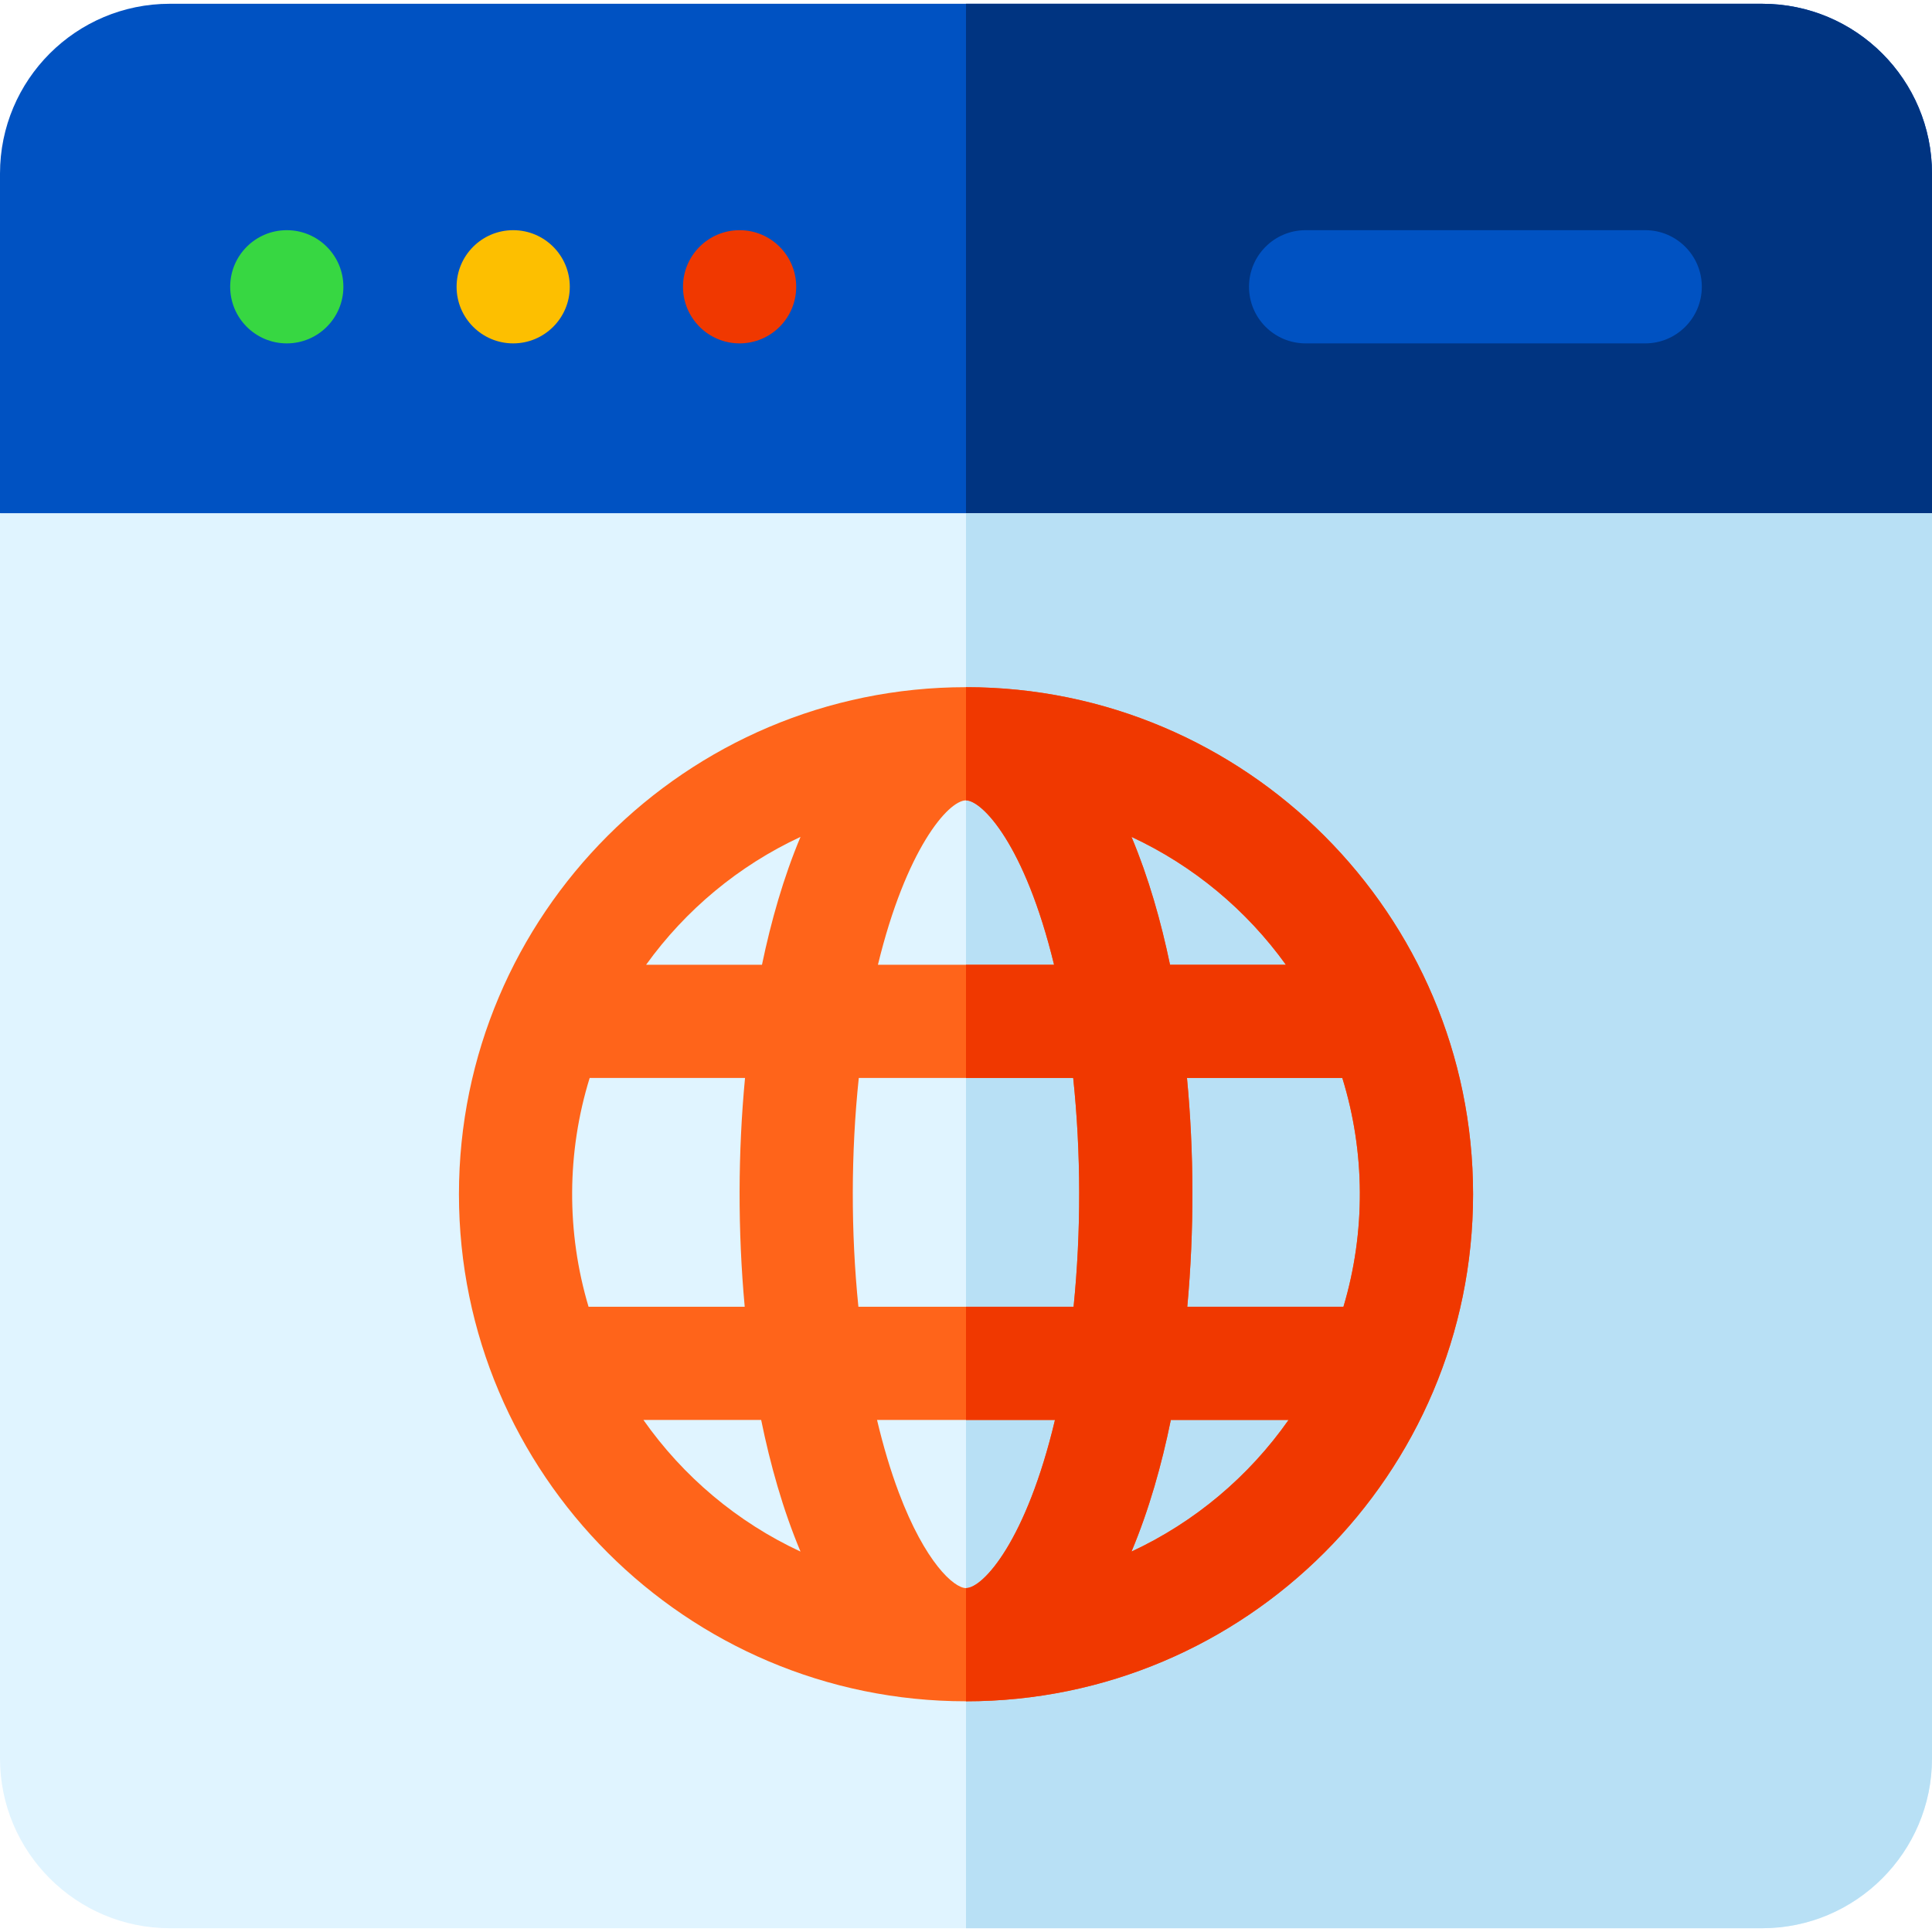 <?xml version="1.0" encoding="UTF-8"?> <svg xmlns="http://www.w3.org/2000/svg" id="Capa_1" height="512" viewBox="0 0 512 512" width="512"><path d="m512 46c0-24.853-20.147-45-45-45h-422c-24.853 0-45 20.147-45 45v90l10 10h492c3.905-3.905 6.095-6.095 10-10z" fill="#0052c2"></path><path d="m512 46v90c-3.91 3.91-6.09 6.09-10 10h-246v-145h211c24.85 0 45 20.15 45 45z" fill="#003481"></path><path d="m436 61h-90c-8.284 0-15 6.716-15 15s6.716 15 15 15h90c8.284 0 15-6.716 15-15s-6.716-15-15-15z" fill="#0052c2"></path><circle cx="196" cy="76" fill="#f03800" r="15"></circle><circle cx="136" cy="76" fill="#fdbf00" r="15"></circle><circle cx="76" cy="76" fill="#37d742" r="15"></circle><path d="m0 136v330c0 24.813 20.187 45 45 45h422c24.813 0 45-20.187 45-45v-330z" fill="#e0f4ff"></path><path d="m512 136v330c0 24.81-20.19 45-45 45h-211v-375z" fill="#b8e0f5"></path><path d="m256 182.109c-74.095 0-134.375 60.28-134.375 134.375s60.28 134.376 134.375 134.376 134.375-60.281 134.375-134.376-60.28-134.375-134.375-134.375zm0 238.751c-3.195 0-10.849-6.856-17.784-25.256-2.222-5.896-4.152-12.382-5.793-19.308h47.155c-7.563 31.918-19.027 44.564-23.578 44.564zm-28.515-74.563c-2.014-19.835-1.981-40.837.103-60.625h56.824c2.079 19.746 2.121 40.749.103 60.625zm-71.217-60.625h41.173c-1.867 19.59-1.945 40.42-.085 60.625h-41.386c-5.9-19.763-5.787-40.97.298-60.625zm99.732-73.563c4.207 0 15.577 11.569 23.34 43.563h-46.68c7.375-30.393 18.56-43.563 23.34-43.563zm58.559 73.563h41.173c6.075 19.622 6.209 40.828.298 60.625h-41.385c1.857-20.186 1.783-41.017-.086-60.625zm26.219-30h-30.709c-2.412-11.553-5.667-23.046-10.211-33.887 16.381 7.617 30.469 19.359 40.92 33.887zm-128.636-33.887c-4.545 10.842-7.799 22.335-10.211 33.887h-30.709c10.451-14.528 24.539-26.27 40.92-33.887zm-41.63 154.512h31.203c2.417 11.825 5.742 23.709 10.427 34.888-16.755-7.791-31.111-19.898-41.63-34.888zm129.345 34.888c4.684-11.175 8.01-23.058 10.427-34.888h31.203c-10.518 14.99-24.874 27.097-41.63 34.888z" fill="#ff641a"></path><path d="m256 182.11v30c4.21 0 15.58 11.57 23.34 43.56h-23.34v30h28.41c2.08 19.75 2.12 40.75.1 60.63h-28.51v30h23.58c-7.57 31.91-19.03 44.56-23.58 44.56v30c74.09 0 134.38-60.28 134.38-134.38 0-74.09-60.29-134.37-134.38-134.37zm84.78 73.56h-30.71c-2.41-11.55-5.67-23.04-10.21-33.89 16.38 7.62 30.47 19.36 40.92 33.89zm-40.92 155.51c4.68-11.17 8.01-23.05 10.42-34.88h31.21c-10.52 14.99-24.88 27.09-41.63 34.88zm14.78-64.88c1.86-20.19 1.79-41.02-.08-60.63h41.17c6.08 19.62 6.21 40.83.3 60.63z" fill="#f03800"></path></svg> 